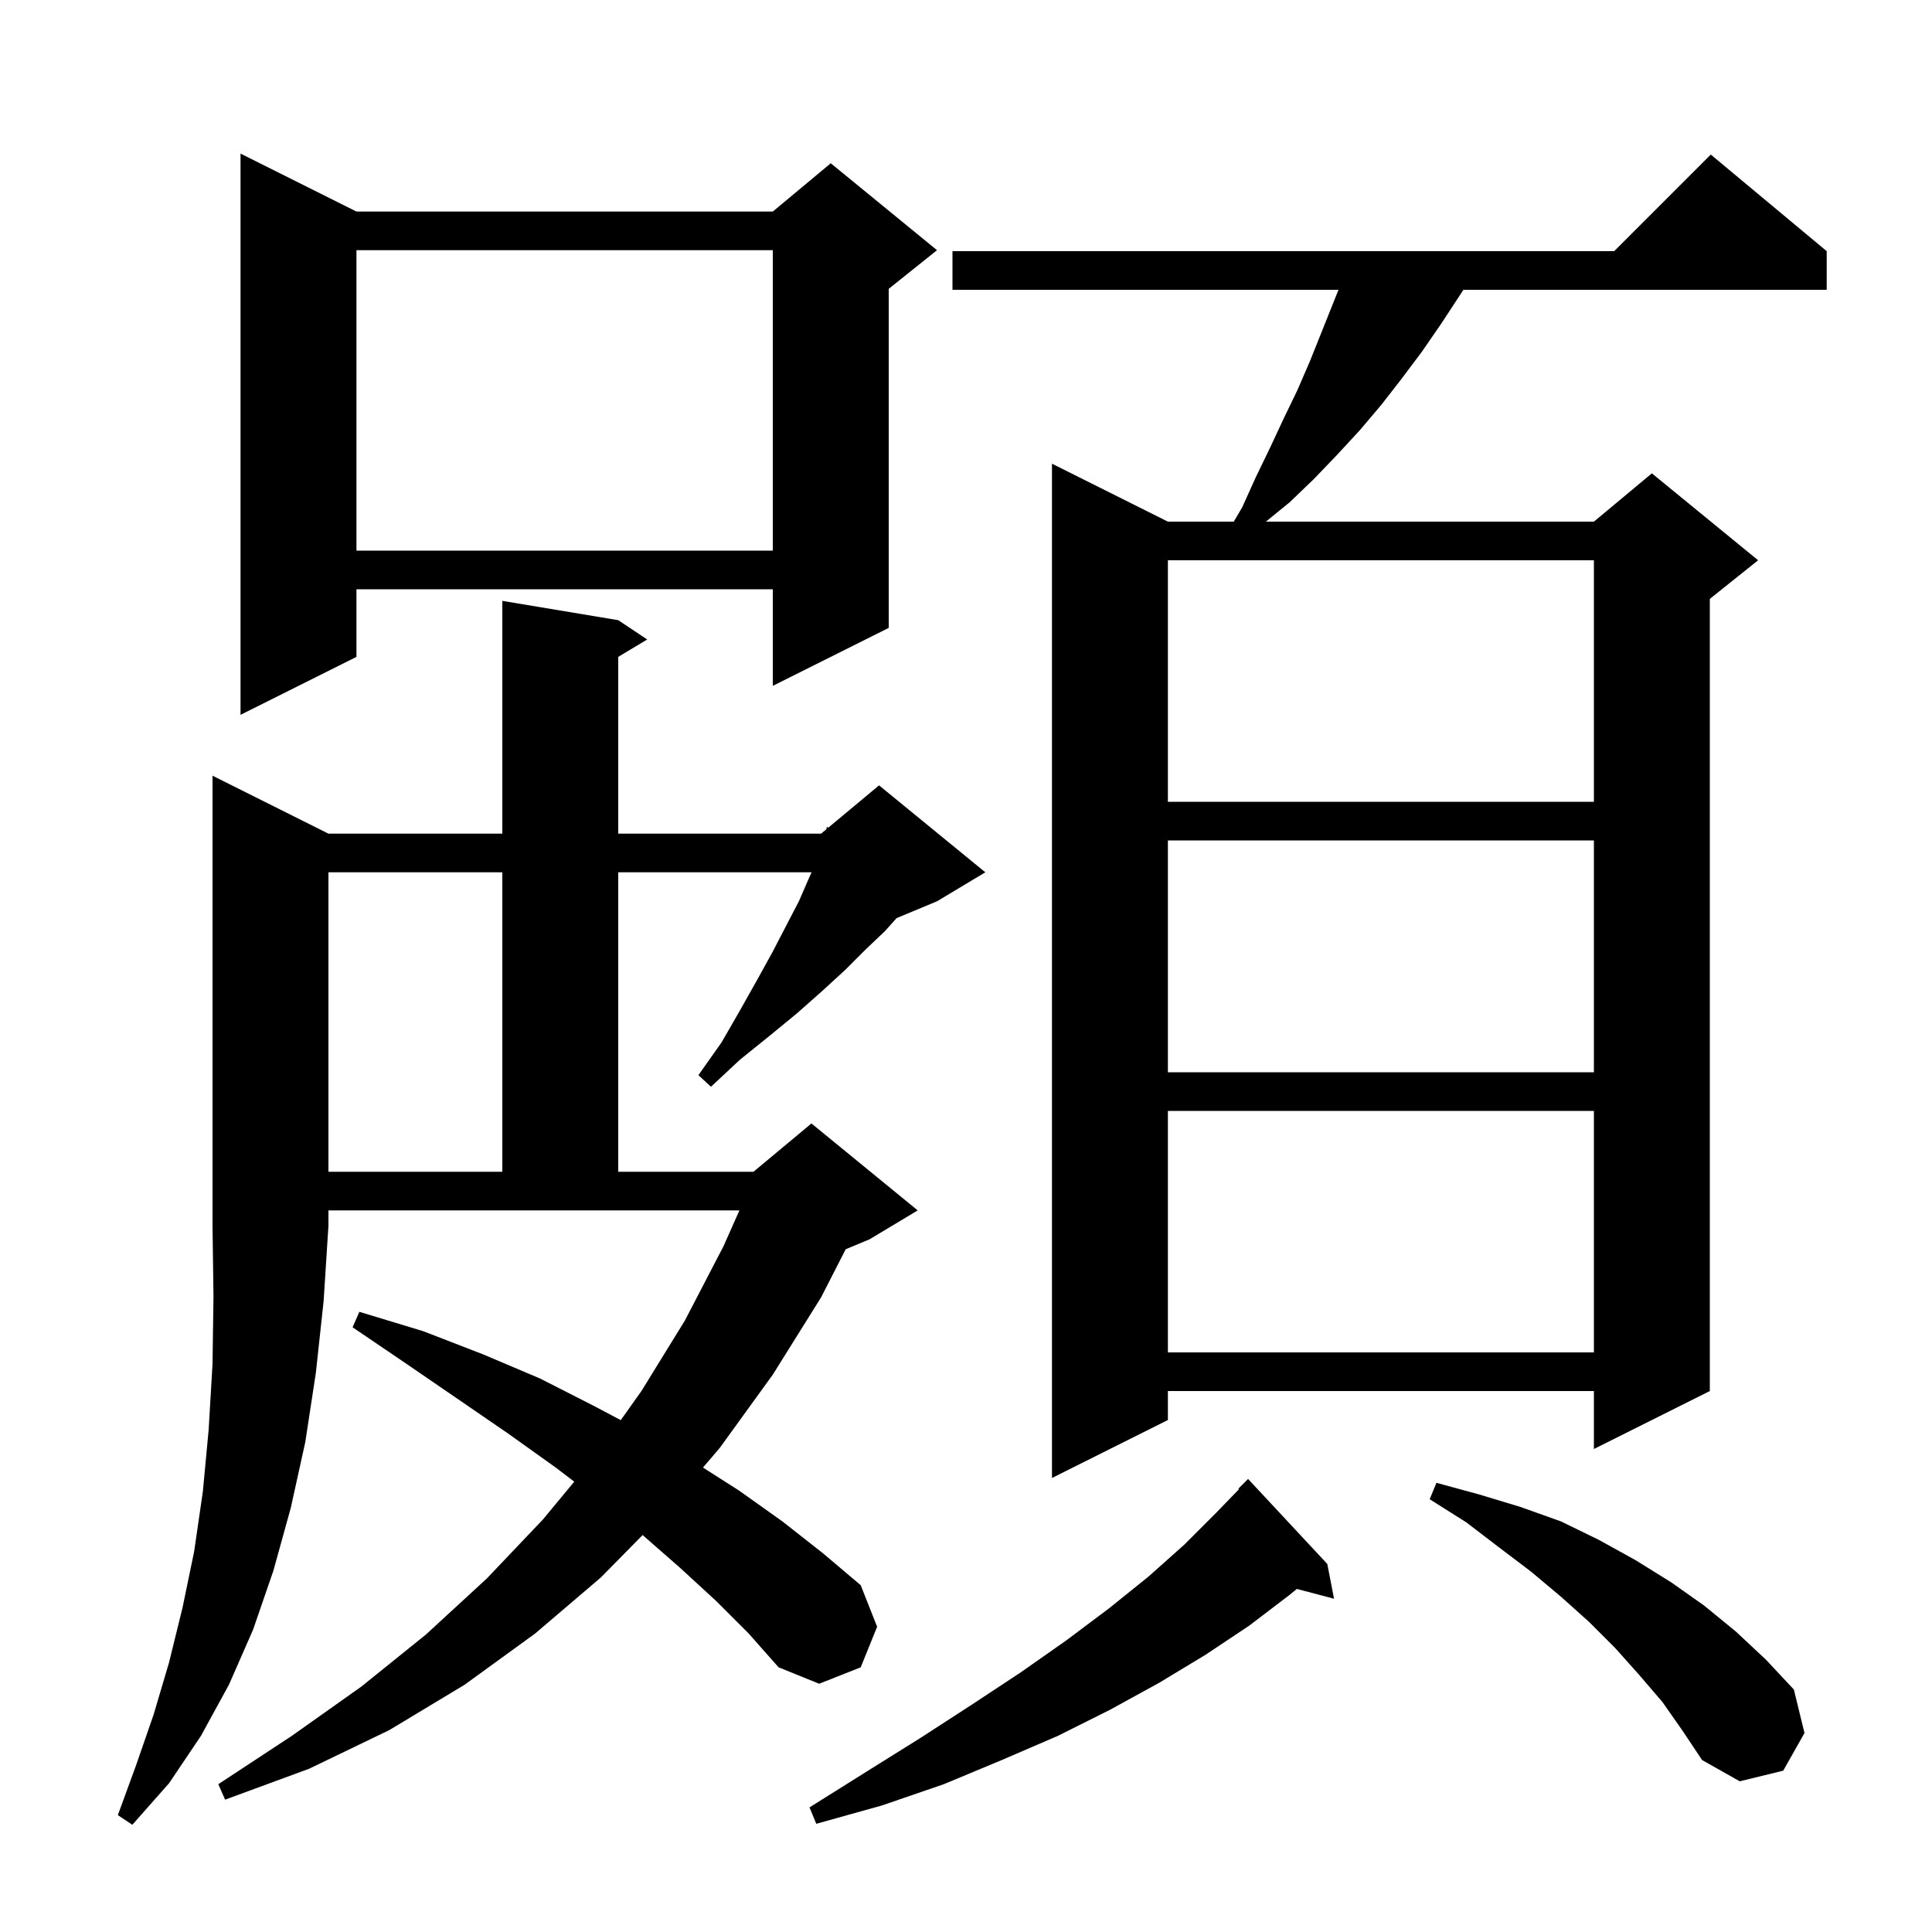 <svg xmlns="http://www.w3.org/2000/svg" xmlns:xlink="http://www.w3.org/1999/xlink" version="1.1" baseProfile="full" viewBox="0 0 200 200" width="200" height="200"><g fill="currentColor"><path d="M 34.0 86.3 L 52.0 86.3 L 52.0 62.2 L 64.0 64.2 L 67.0 66.2 L 64.0 68.0 L 64.0 86.3 L 85.0 86.3 L 85.531 85.857 L 85.6 85.6 L 85.749 85.675 L 91.0 81.3 L 102.0 90.3 L 97.0 93.3 L 92.813 95.045 L 91.6 96.4 L 89.6 98.3 L 87.5 100.4 L 85.1 102.6 L 82.5 104.9 L 79.7 107.2 L 76.6 109.7 L 73.6 112.5 L 72.3 111.3 L 74.7 107.9 L 76.6 104.6 L 78.4 101.4 L 80.0 98.5 L 81.4 95.8 L 82.7 93.3 L 83.7 91.0 L 84.015 90.3 L 64.0 90.3 L 64.0 121.3 L 78.0 121.3 L 84.0 116.3 L 95.0 125.3 L 90.0 128.3 L 87.547 129.322 L 85.0 134.3 L 80.0 142.3 L 74.5 149.9 L 72.772 151.921 L 76.5 154.3 L 81.0 157.5 L 85.2 160.8 L 89.1 164.1 L 90.8 168.4 L 89.1 172.6 L 84.8 174.3 L 80.6 172.6 L 77.5 169.1 L 74.1 165.7 L 70.4 162.3 L 66.524 158.908 L 62.2 163.3 L 55.4 169.1 L 48.1 174.4 L 40.3 179.1 L 32.0 183.1 L 23.3 186.3 L 22.6 184.7 L 30.2 179.7 L 37.4 174.6 L 44.1 169.2 L 50.4 163.4 L 56.2 157.3 L 59.446 153.381 L 57.5 151.9 L 52.6 148.4 L 47.5 144.9 L 42.1 141.2 L 36.5 137.4 L 37.2 135.8 L 43.8 137.8 L 50.0 140.2 L 55.9 142.7 L 61.4 145.5 L 64.261 147.012 L 66.4 144.0 L 70.9 136.7 L 74.9 129.0 L 76.544 125.3 L 34.0 125.3 L 34.0 126.9 L 33.5 134.7 L 32.7 142.1 L 31.6 149.3 L 30.1 156.1 L 28.3 162.6 L 26.2 168.7 L 23.7 174.4 L 20.8 179.7 L 17.5 184.6 L 13.7 188.9 L 12.2 187.9 L 14.1 182.7 L 15.9 177.5 L 17.5 172.1 L 18.9 166.4 L 20.1 160.6 L 21.0 154.4 L 21.6 148.0 L 22.0 141.2 L 22.1 134.2 L 22.0 126.9 L 22.0 80.3 Z M 137.4 161.9 L 138.1 165.5 L 134.248 164.486 L 133.5 165.1 L 129.3 168.3 L 124.8 171.3 L 120.0 174.2 L 114.9 177.0 L 109.5 179.7 L 103.7 182.2 L 97.7 184.7 L 91.3 186.9 L 84.5 188.8 L 83.8 187.1 L 89.7 183.4 L 95.3 179.9 L 100.7 176.4 L 105.7 173.1 L 110.4 169.8 L 114.8 166.5 L 118.9 163.2 L 122.6 159.9 L 125.9 156.6 L 128.267 154.157 L 128.2 154.1 L 129.2 153.1 Z M 172.1 176.2 L 169.7 173.4 L 167.2 170.6 L 164.5 167.9 L 161.6 165.3 L 158.5 162.7 L 155.2 160.2 L 151.8 157.6 L 148.0 155.2 L 148.7 153.5 L 153.1 154.7 L 157.4 156.0 L 161.6 157.5 L 165.5 159.4 L 169.3 161.5 L 173.0 163.8 L 176.4 166.2 L 179.7 168.9 L 182.8 171.8 L 185.7 174.9 L 186.8 179.4 L 184.6 183.3 L 180.1 184.4 L 176.2 182.2 L 174.2 179.2 Z M 189.1 26.0 L 189.1 30.0 L 151.492 30.0 L 151.1 30.6 L 149.2 33.5 L 147.2 36.4 L 145.1 39.2 L 143.0 41.9 L 140.8 44.5 L 138.4 47.1 L 136.0 49.6 L 133.5 52.0 L 131.045 54.0 L 165.0 54.0 L 171.0 49.0 L 182.0 58.0 L 177.0 62.0 L 177.0 144.0 L 165.0 150.0 L 165.0 144.0 L 120.9 144.0 L 120.9 147.0 L 108.9 153.0 L 108.9 48.0 L 120.9 54.0 L 127.721 54.0 L 128.6 52.5 L 130.0 49.4 L 131.5 46.3 L 132.9 43.3 L 134.3 40.4 L 135.6 37.4 L 138.56 30.0 L 98.6 30.0 L 98.6 26.0 L 167.1 26.0 L 177.1 16.0 Z M 120.9 115.0 L 120.9 140.0 L 165.0 140.0 L 165.0 115.0 Z M 34.0 90.3 L 34.0 121.3 L 52.0 121.3 L 52.0 90.3 Z M 120.9 87.0 L 120.9 111.0 L 165.0 111.0 L 165.0 87.0 Z M 120.9 58.0 L 120.9 83.0 L 165.0 83.0 L 165.0 58.0 Z M 36.9 21.9 L 80.0 21.9 L 86.0 16.9 L 97.0 25.9 L 92.0 29.9 L 92.0 65.0 L 80.0 71.0 L 80.0 61.0 L 36.9 61.0 L 36.9 68.0 L 24.9 74.0 L 24.9 15.9 Z M 36.9 25.9 L 36.9 57.0 L 80.0 57.0 L 80.0 25.9 Z "/></g></svg>